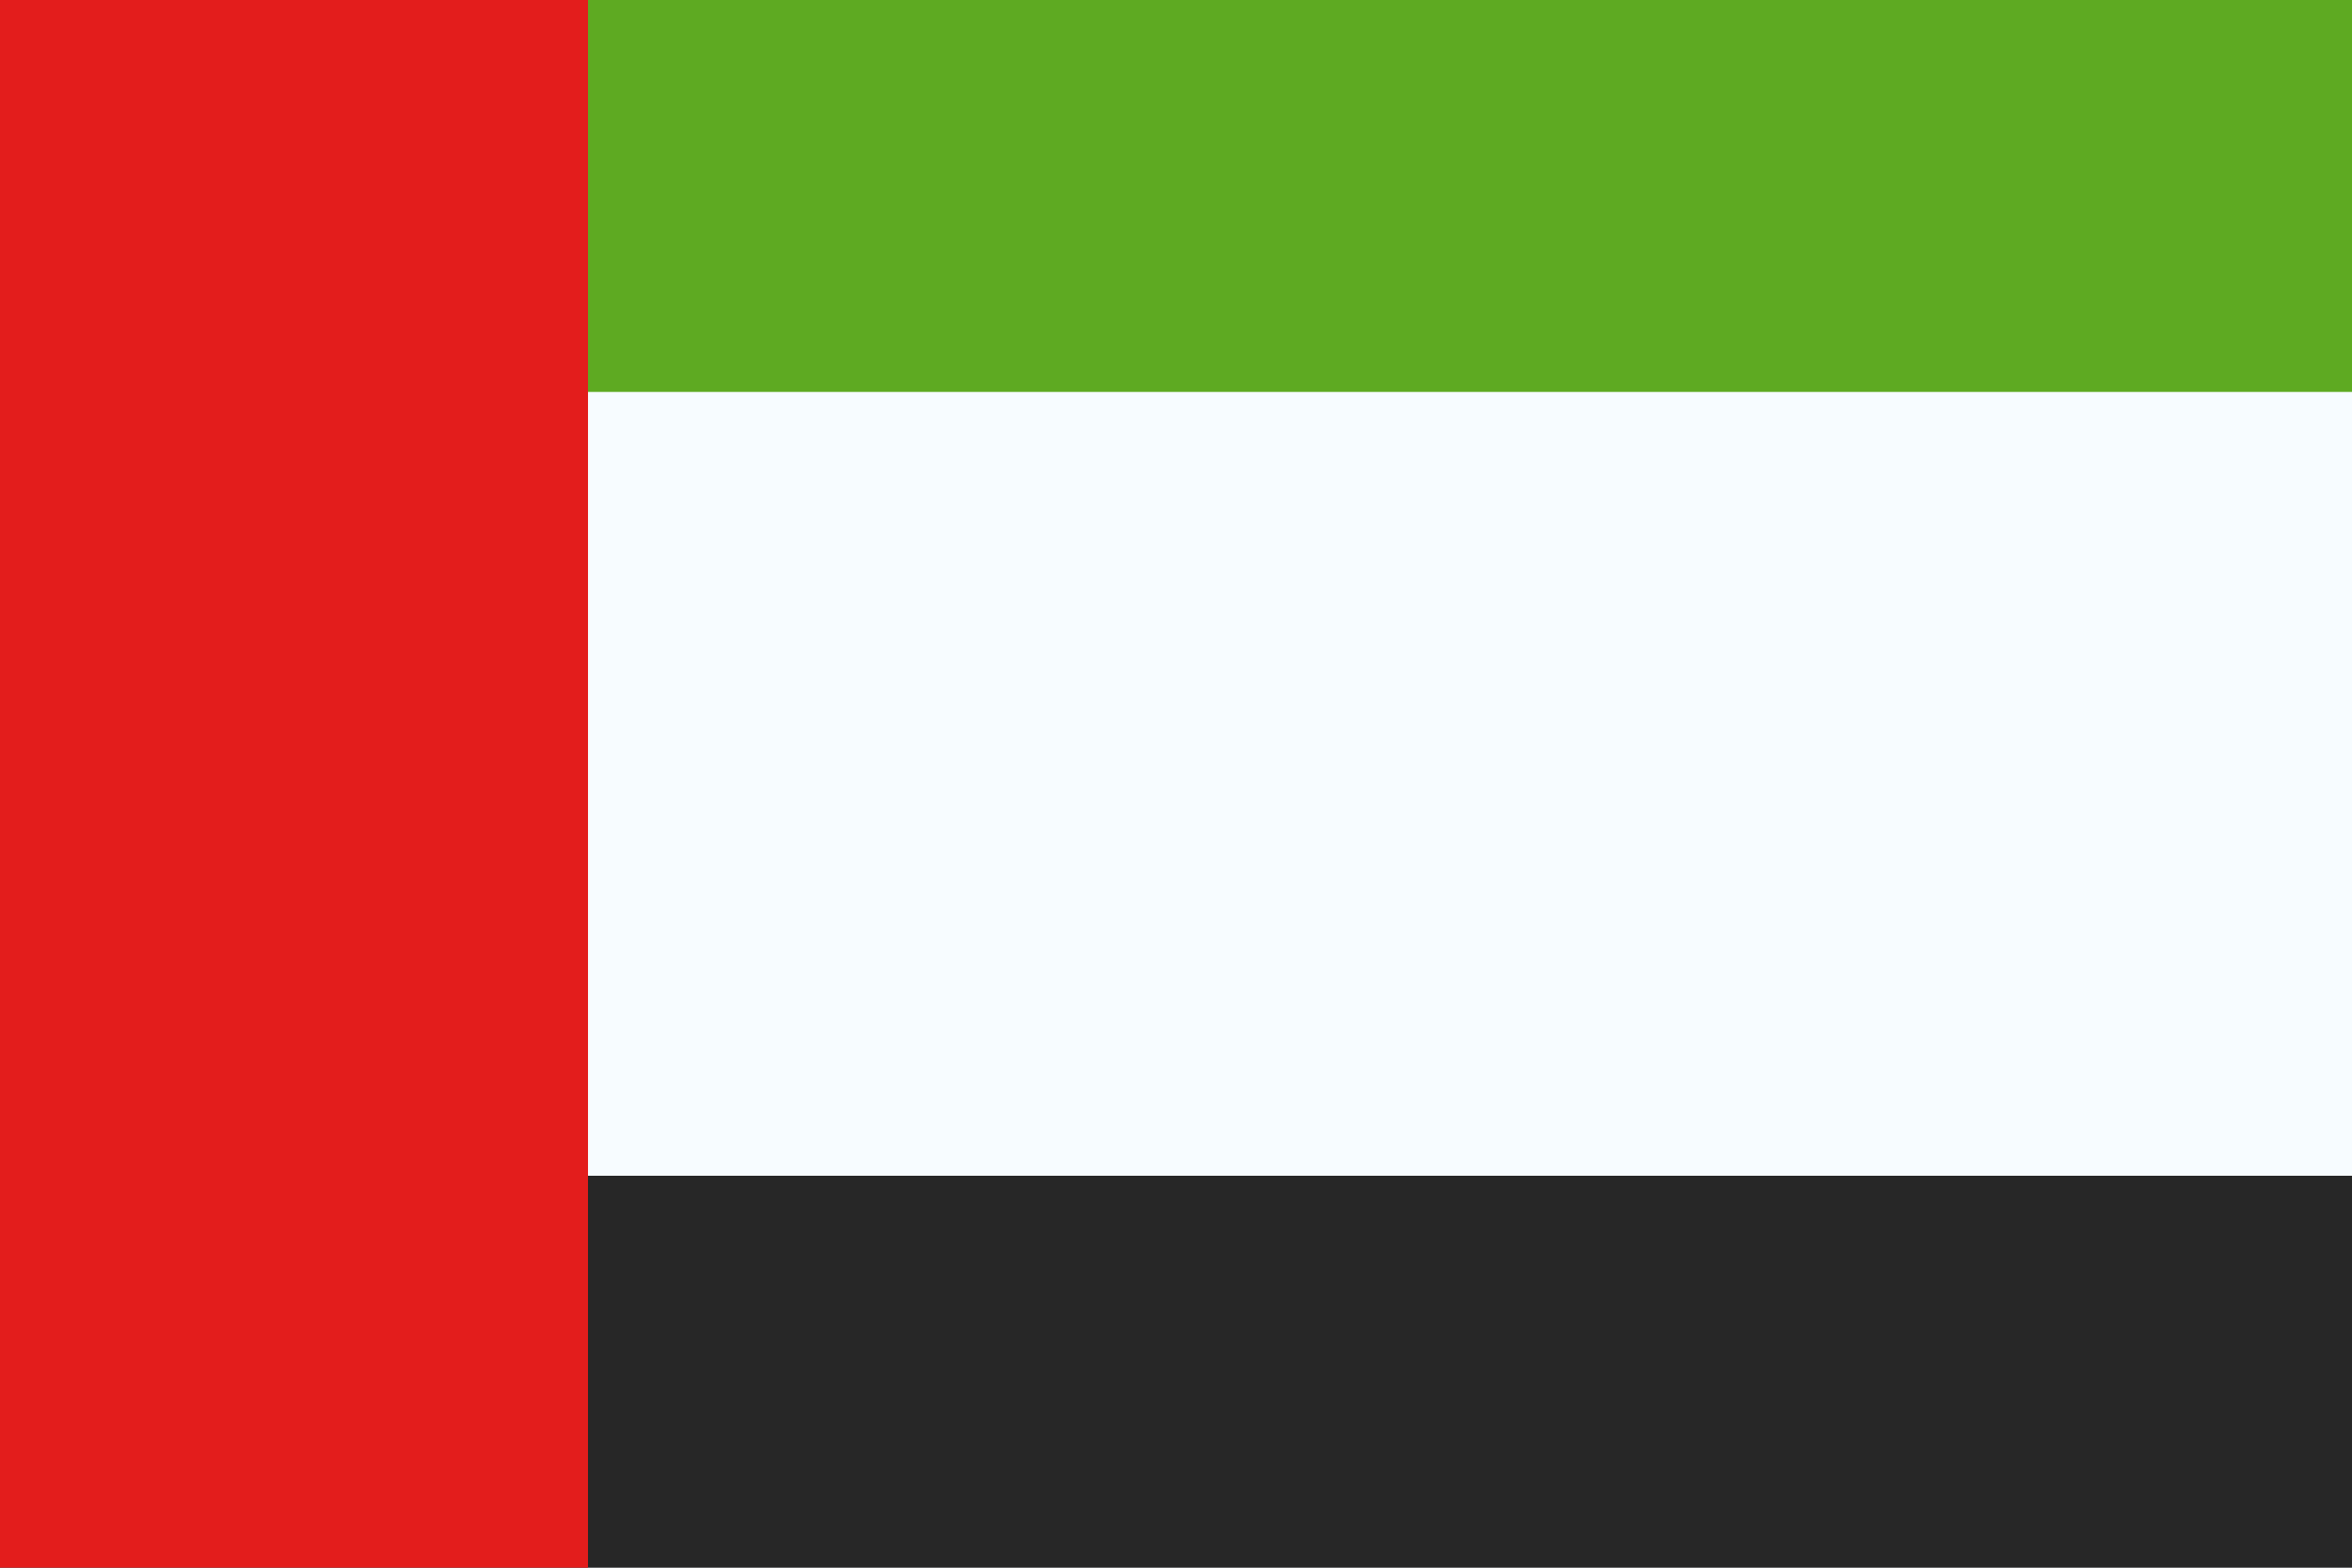 <svg width="12" height="8" viewBox="0 0 12 8" fill="none" xmlns="http://www.w3.org/2000/svg">
<rect x="0" y="0" width="12" height="8" fill="#808080" stroke="none"/>
<g clip-path="url(#clip0_265_240)">
<rect width="12" height="8" fill="white"/>
<path fill-rule="evenodd" clip-rule="evenodd" d="M-2 -2H14V10H-2V-2Z" fill="#F7FCFF"/>
<path fill-rule="evenodd" clip-rule="evenodd" d="M-2 -2V2H14V-2H-2Z" fill="#5EAA22"/>
<path fill-rule="evenodd" clip-rule="evenodd" d="M-2 6V10H14V6H-2Z" fill="#272727"/>
<rect x="-2" y="-2" width="5" height="12" fill="#E31D1C"/>
</g>
<defs>
<clipPath id="clip0_265_240">
<rect width="12" height="8" fill="white"/>
</clipPath>
</defs>
</svg>
